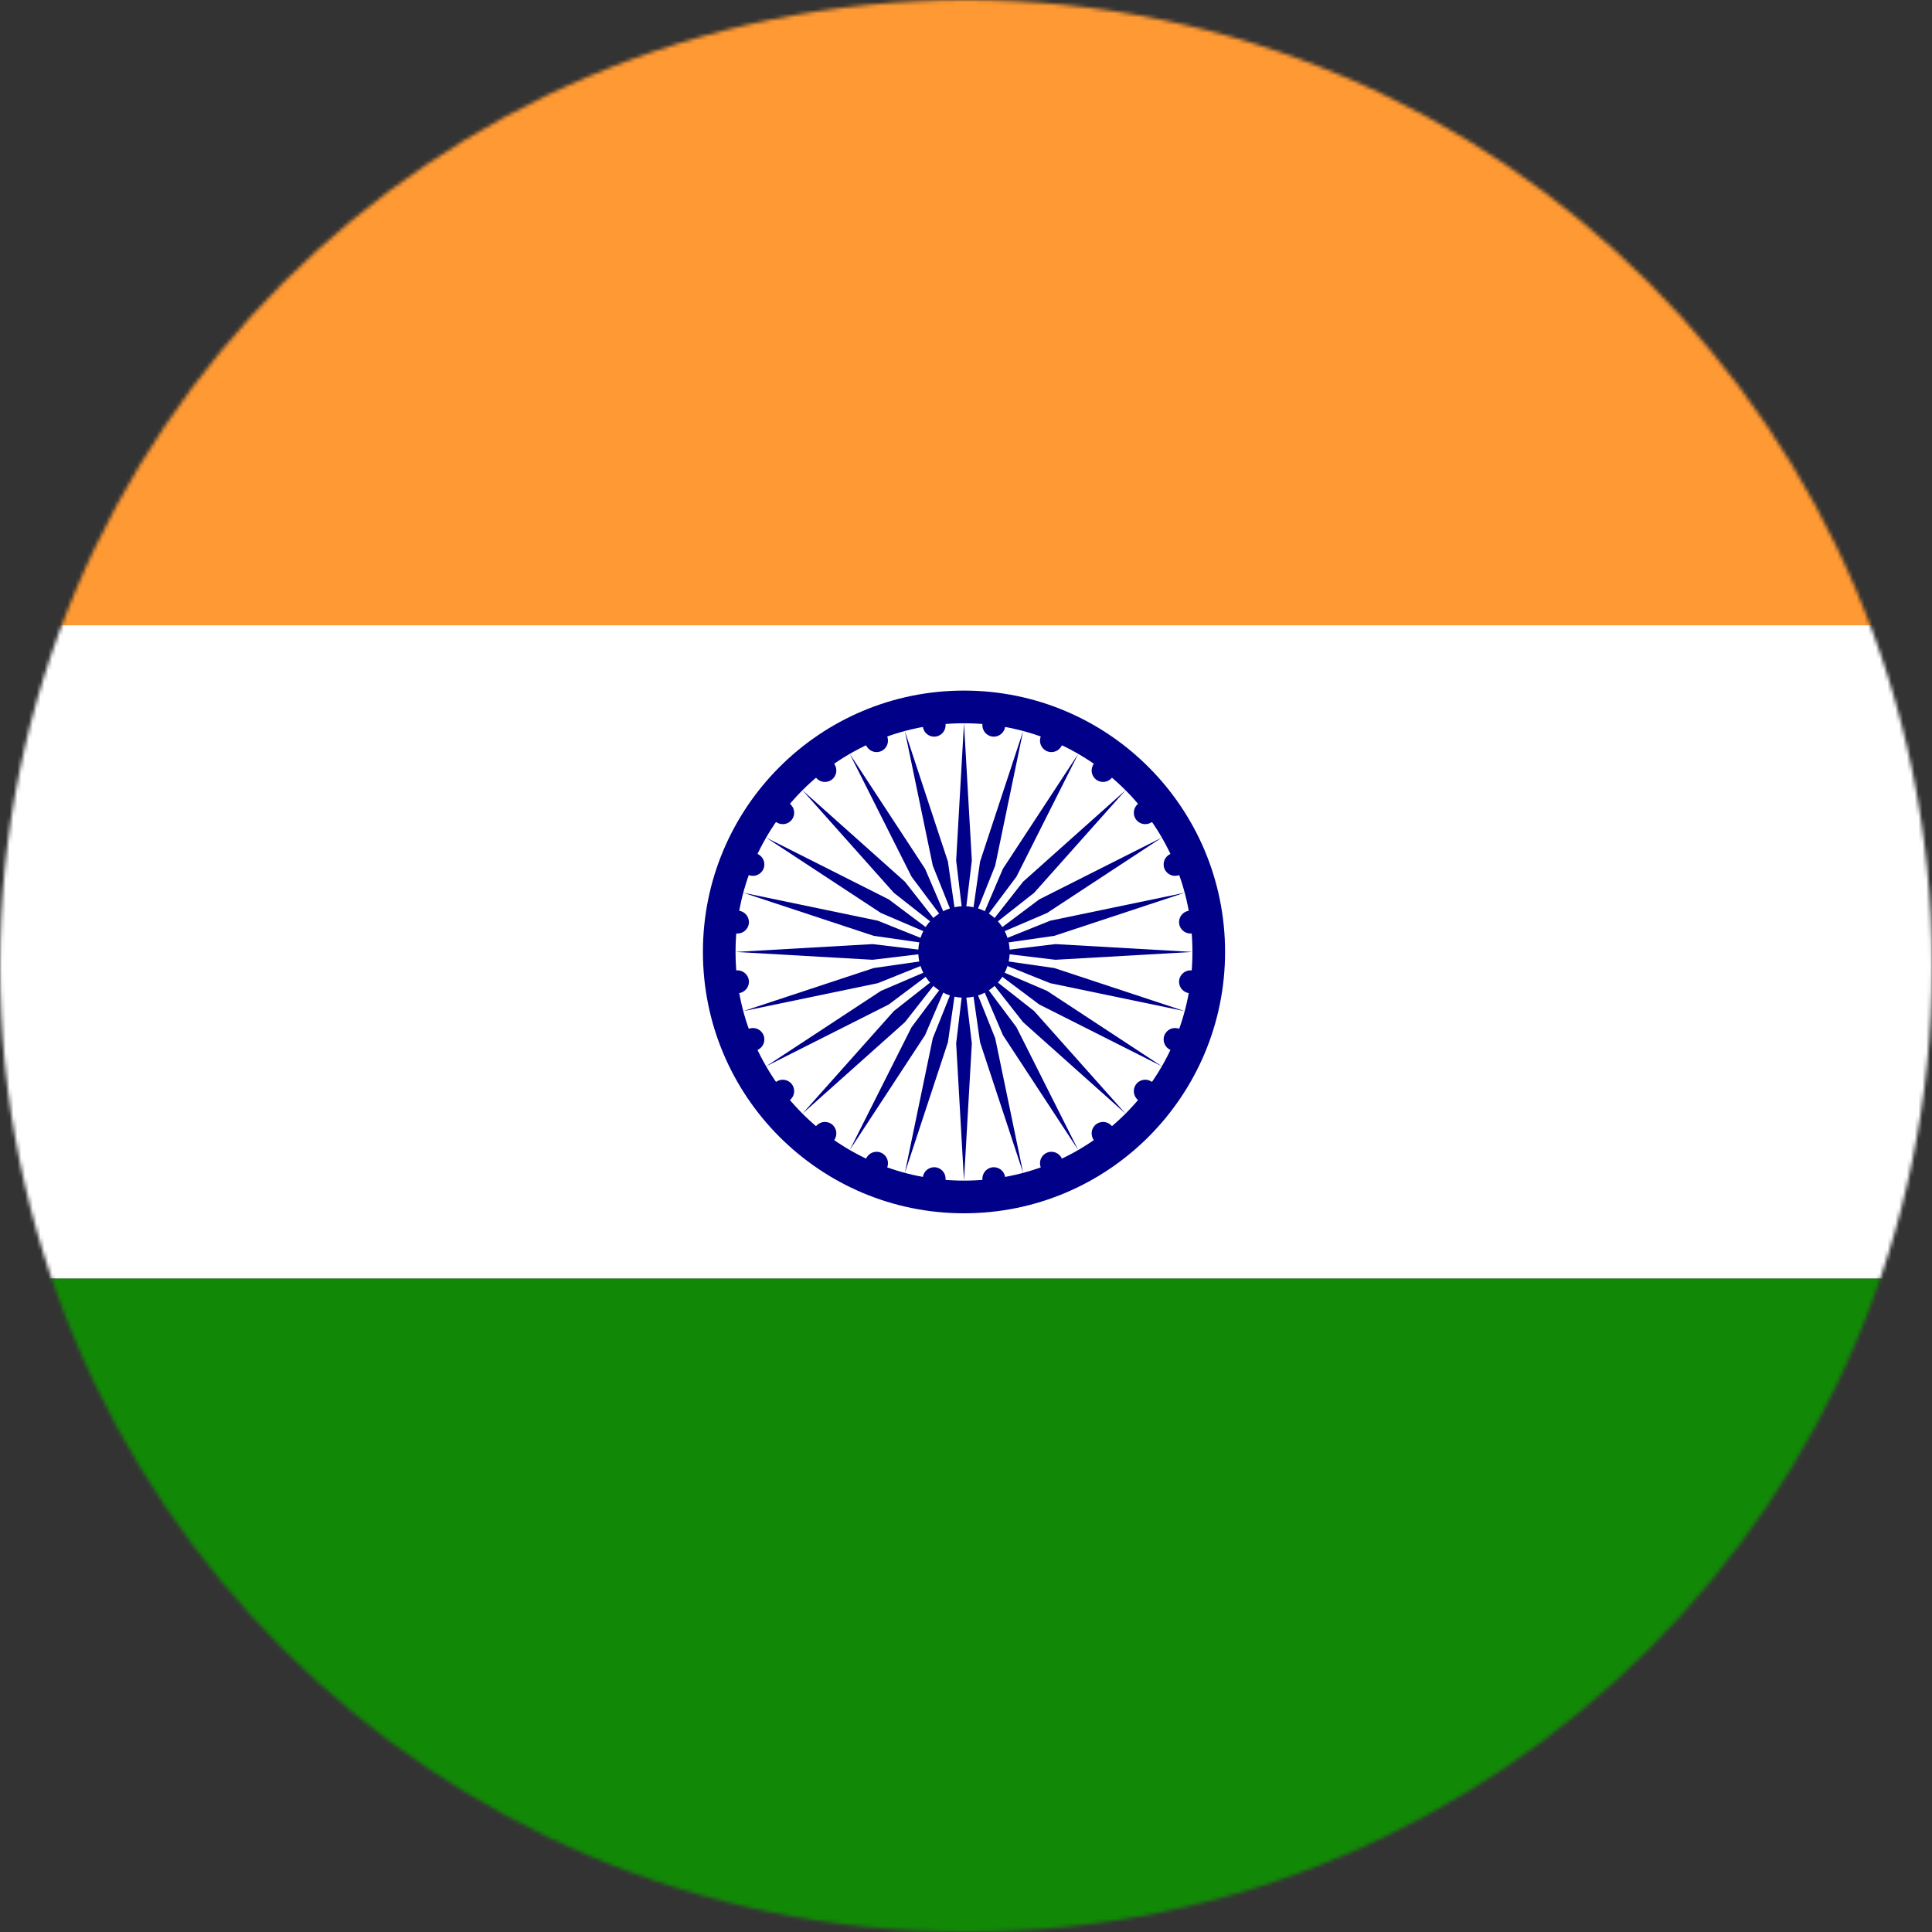 <svg width="500" height="500" viewBox="0 0 500 500" fill="none" xmlns="http://www.w3.org/2000/svg">
<rect x="0" y="0" width="500" height="500" fill="#333333" stroke="none"/>
<mask id="mask0_1373_291" style="mask-type:alpha" maskUnits="userSpaceOnUse" x="0" y="0" width="500" height="500">
<circle cx="250" cy="250" r="250" fill="#D9D9D9"/>
</mask>
<g mask="url(#mask0_1373_291)">
<path d="M-88.357 -7.277H587.318V161.815H-88.357V-7.277Z" fill="#FF9933"/>
<path d="M-88.357 161.815H587.318V330.907H-88.357V161.815Z" fill="white"/>
<path d="M-88.357 330.907H587.318V499.999H-88.357V330.907Z" fill="#128807"/>
<path d="M249.48 313.998C286.797 313.998 317.048 283.716 317.048 246.361C317.048 209.006 286.797 178.724 249.48 178.724C212.164 178.724 181.913 209.006 181.913 246.361C181.913 283.716 212.164 313.998 249.48 313.998Z" fill="#000088"/>
<path d="M249.48 305.543C282.132 305.543 308.602 279.046 308.602 246.361C308.602 213.675 282.132 187.179 249.48 187.179C216.828 187.179 190.359 213.675 190.359 246.361C190.359 279.046 216.828 305.543 249.48 305.543Z" fill="white"/>
<path d="M249.48 258.197C256.011 258.197 261.305 252.898 261.305 246.361C261.305 239.824 256.011 234.524 249.48 234.524C242.95 234.524 237.656 239.824 237.656 246.361C237.656 252.898 242.95 258.197 249.48 258.197Z" fill="#000088"/>
<path d="M307.711 257.02C309.329 257.233 310.814 256.092 311.027 254.472C311.24 252.852 310.101 251.365 308.482 251.152C306.864 250.939 305.379 252.079 305.166 253.7C304.953 255.32 306.092 256.806 307.711 257.02Z" fill="#000088"/>
<path d="M249.48 305.543L251.507 270.034L249.48 253.125L247.453 270.034L249.48 305.543Z" fill="#000088"/>
<path d="M302.971 271.743C304.479 272.368 306.208 271.651 306.833 270.142C307.458 268.632 306.742 266.901 305.233 266.275C303.725 265.65 301.996 266.367 301.371 267.877C300.746 269.387 301.462 271.118 302.971 271.743Z" fill="#000088"/>
<path d="M234.179 303.527L245.318 269.752L247.732 252.894L241.402 268.702L234.179 303.527Z" fill="#000088"/>
<path d="M294.585 284.737C295.881 285.732 297.736 285.487 298.73 284.19C299.724 282.894 299.48 281.036 298.185 280.041C296.889 279.047 295.034 279.291 294.04 280.588C293.046 281.884 293.29 283.742 294.585 284.737Z" fill="#000088"/>
<path d="M219.92 297.614L239.412 267.877L246.102 252.218L235.901 265.848L219.92 297.614Z" fill="#000088"/>
<path d="M283.126 295.115C284.12 296.412 285.976 296.656 287.271 295.661C288.566 294.666 288.811 292.809 287.817 291.512C286.823 290.216 284.967 289.971 283.672 290.966C282.377 291.961 282.133 293.818 283.126 295.115Z" fill="#000088"/>
<path d="M207.675 288.209L234.192 264.535L244.703 251.144L231.325 261.665L207.675 288.209Z" fill="#000088"/>
<path d="M269.374 302.171C269.999 303.681 271.728 304.398 273.237 303.772C274.745 303.147 275.461 301.416 274.836 299.906C274.212 298.396 272.483 297.679 270.974 298.305C269.466 298.93 268.75 300.661 269.374 302.171Z" fill="#000088"/>
<path d="M198.28 275.952L230.014 259.955L243.629 249.743L227.987 256.44L198.28 275.952Z" fill="#000088"/>
<path d="M254.267 305.423C254.48 307.044 255.965 308.184 257.583 307.971C259.202 307.758 260.341 306.271 260.128 304.651C259.915 303.031 258.43 301.89 256.812 302.103C255.193 302.317 254.053 303.803 254.267 305.423Z" fill="#000088"/>
<path d="M192.373 261.678L227.162 254.448L242.954 248.112L226.113 250.528L192.373 261.678Z" fill="#000088"/>
<path d="M238.833 304.651C238.62 306.271 239.759 307.758 241.378 307.971C242.996 308.184 244.481 307.044 244.694 305.423C244.907 303.803 243.768 302.317 242.149 302.103C240.531 301.89 239.046 303.031 238.833 304.651Z" fill="#000088"/>
<path d="M190.359 246.361L225.832 248.39L242.724 246.361L225.832 244.332L190.359 246.361Z" fill="#000088"/>
<path d="M224.124 299.906C223.5 301.416 224.216 303.147 225.724 303.772C227.233 304.398 228.962 303.681 229.587 302.171C230.211 300.661 229.495 298.93 227.987 298.305C226.478 297.679 224.749 298.396 224.124 299.906Z" fill="#000088"/>
<path d="M192.373 231.043L226.113 242.194L242.954 244.61L227.162 238.274L192.373 231.043Z" fill="#000088"/>
<path d="M211.144 291.512C210.15 292.809 210.394 294.666 211.69 295.661C212.985 296.656 214.841 296.412 215.834 295.115C216.828 293.819 216.584 291.961 215.289 290.966C213.994 289.971 212.138 290.216 211.144 291.512Z" fill="#000088"/>
<path d="M198.28 216.77L227.987 236.282L243.629 242.979L230.014 232.767L198.28 216.77Z" fill="#000088"/>
<path d="M200.776 280.041C199.481 281.036 199.237 282.894 200.231 284.19C201.224 285.487 203.08 285.732 204.375 284.737C205.671 283.742 205.915 281.884 204.921 280.588C203.927 279.291 202.071 279.047 200.776 280.041Z" fill="#000088"/>
<path d="M207.675 204.513L231.325 231.056L244.703 241.578L234.192 228.187L207.675 204.513Z" fill="#000088"/>
<path d="M193.728 266.275C192.219 266.901 191.503 268.632 192.128 270.142C192.753 271.651 194.482 272.368 195.99 271.743C197.498 271.118 198.215 269.387 197.59 267.877C196.965 266.367 195.236 265.65 193.728 266.275Z" fill="#000088"/>
<path d="M219.92 195.108L235.901 226.874L246.102 240.503L239.412 224.845L219.92 195.108Z" fill="#000088"/>
<path d="M190.478 251.152C188.86 251.365 187.72 252.852 187.933 254.472C188.147 256.092 189.631 257.233 191.25 257.02C192.869 256.806 194.008 255.32 193.795 253.7C193.582 252.079 192.097 250.939 190.478 251.152Z" fill="#000088"/>
<path d="M234.179 189.195L241.402 224.02L247.732 239.828L245.318 222.969L234.179 189.195Z" fill="#000088"/>
<path d="M191.25 235.702C189.631 235.489 188.147 236.63 187.933 238.25C187.72 239.87 188.86 241.357 190.478 241.57C192.097 241.783 193.582 240.643 193.795 239.022C194.008 237.402 192.869 235.916 191.25 235.702Z" fill="#000088"/>
<path d="M249.48 187.179L247.453 222.688L249.48 239.597L251.507 222.688L249.48 187.179Z" fill="#000088"/>
<path d="M195.99 220.979C194.482 220.353 192.753 221.07 192.128 222.58C191.503 224.09 192.219 225.821 193.728 226.447C195.236 227.072 196.965 226.355 197.59 224.845C198.215 223.335 197.498 221.604 195.99 220.979Z" fill="#000088"/>
<path d="M264.782 189.195L253.643 222.969L251.229 239.828L257.559 224.02L264.782 189.195Z" fill="#000088"/>
<path d="M204.375 207.985C203.08 206.99 201.224 207.235 200.231 208.531C199.237 209.828 199.481 211.686 200.776 212.68C202.071 213.675 203.927 213.431 204.921 212.134C205.915 210.838 205.671 208.98 204.375 207.985Z" fill="#000088"/>
<path d="M279.041 195.108L259.549 224.845L252.859 240.503L263.06 226.874L279.041 195.108Z" fill="#000088"/>
<path d="M215.834 197.607C214.841 196.31 212.985 196.066 211.69 197.061C210.394 198.055 210.15 199.913 211.144 201.21C212.138 202.506 213.994 202.751 215.289 201.756C216.584 200.761 216.828 198.903 215.834 197.607Z" fill="#000088"/>
<path d="M291.286 204.513L264.769 228.187L254.258 241.578L267.636 231.056L291.286 204.513Z" fill="#000088"/>
<path d="M229.586 190.551C228.962 189.041 227.232 188.324 225.724 188.949C224.216 189.575 223.5 191.306 224.124 192.816C224.749 194.326 226.478 195.043 227.987 194.417C229.495 193.792 230.211 192.061 229.586 190.551Z" fill="#000088"/>
<path d="M300.681 216.77L268.947 232.767L255.332 242.979L270.974 236.282L300.681 216.77Z" fill="#000088"/>
<path d="M244.694 187.298C244.481 185.678 242.996 184.538 241.378 184.751C239.759 184.964 238.62 186.451 238.833 188.071C239.046 189.691 240.531 190.832 242.149 190.618C243.768 190.405 244.907 188.919 244.694 187.298Z" fill="#000088"/>
<path d="M306.587 231.043L271.799 238.274L256.007 244.61L272.848 242.194L306.587 231.043Z" fill="#000088"/>
<path d="M260.128 188.071C260.341 186.451 259.202 184.964 257.583 184.751C255.965 184.537 254.48 185.678 254.267 187.298C254.053 188.919 255.193 190.405 256.811 190.618C258.43 190.832 259.915 189.691 260.128 188.071Z" fill="#000088"/>
<path d="M308.602 246.361L273.129 244.332L256.237 246.361L273.129 248.39L308.602 246.361Z" fill="#000088"/>
<path d="M274.836 192.816C275.461 191.306 274.745 189.575 273.237 188.949C271.728 188.324 269.999 189.041 269.374 190.551C268.75 192.061 269.466 193.792 270.974 194.417C272.482 195.043 274.212 194.326 274.836 192.816Z" fill="#000088"/>
<path d="M306.587 261.678L272.848 250.528L256.007 248.112L271.799 254.448L306.587 261.678Z" fill="#000088"/>
<path d="M287.817 201.21C288.811 199.913 288.566 198.055 287.271 197.061C285.976 196.066 284.12 196.31 283.126 197.607C282.132 198.903 282.377 200.761 283.672 201.756C284.967 202.751 286.823 202.506 287.817 201.21Z" fill="#000088"/>
<path d="M300.681 275.952L270.974 256.44L255.332 249.743L268.947 259.955L300.681 275.952Z" fill="#000088"/>
<path d="M298.185 212.68C299.48 211.686 299.724 209.828 298.73 208.531C297.736 207.235 295.881 206.99 294.585 207.985C293.29 208.98 293.046 210.838 294.04 212.134C295.034 213.431 296.889 213.675 298.185 212.68Z" fill="#000088"/>
<path d="M291.286 288.209L267.636 261.665L254.258 251.144L264.769 264.535L291.286 288.209Z" fill="#000088"/>
<path d="M305.233 226.447C306.742 225.821 307.458 224.09 306.833 222.58C306.208 221.07 304.479 220.353 302.971 220.979C301.462 221.604 300.746 223.335 301.371 224.845C301.996 226.355 303.725 227.072 305.233 226.447Z" fill="#000088"/>
<path d="M279.041 297.614L263.06 265.848L252.859 252.218L259.549 267.877L279.041 297.614Z" fill="#000088"/>
<path d="M308.482 241.57C310.101 241.357 311.24 239.87 311.027 238.25C310.814 236.629 309.329 235.489 307.711 235.702C306.092 235.916 304.953 237.402 305.166 239.022C305.379 240.643 306.864 241.783 308.482 241.57Z" fill="#000088"/>
<path d="M264.782 303.527L257.559 268.702L251.229 252.894L253.643 269.752L264.782 303.527Z" fill="#000088"/>
</g>
</svg>
